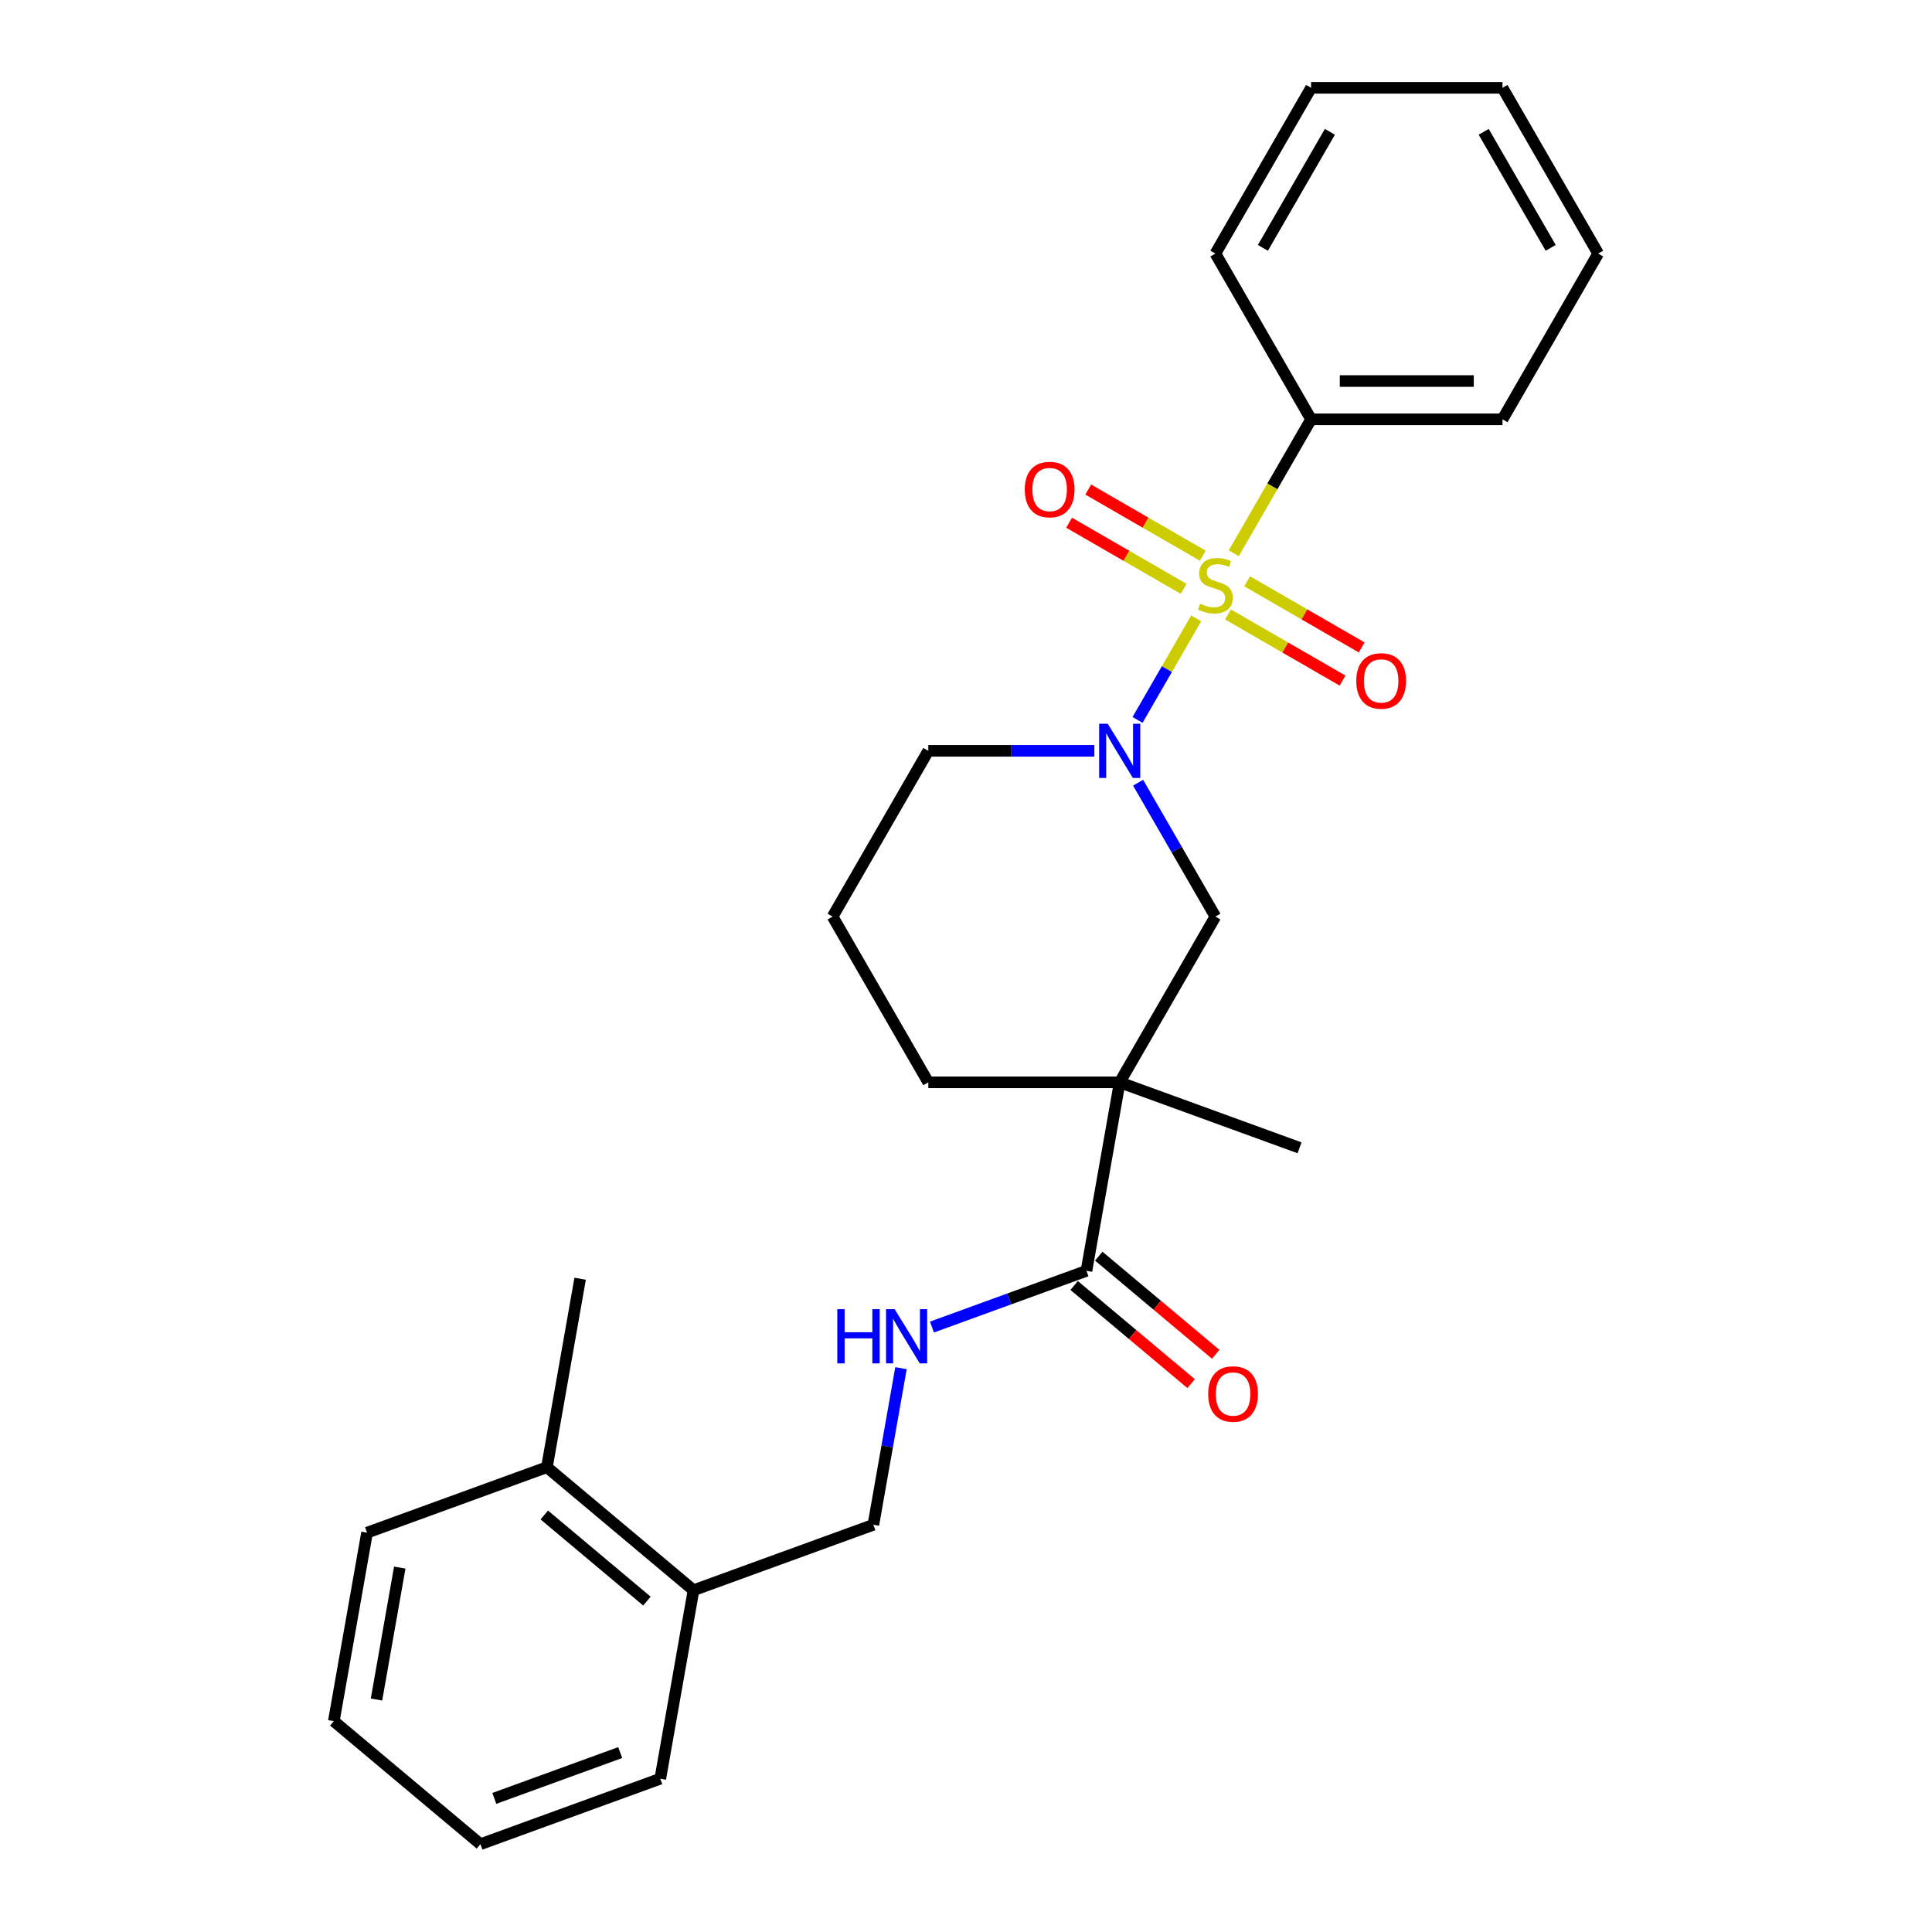 <?xml version='1.0' encoding='iso-8859-1'?>
<svg version='1.1' baseProfile='full'
              xmlns='http://www.w3.org/2000/svg'
                      xmlns:rdkit='http://www.rdkit.org/xml'
                      xmlns:xlink='http://www.w3.org/1999/xlink'
                  xml:space='preserve'
width='1000px' height='1000px' viewBox='0 0 1000 1000'>
<!-- END OF HEADER -->
<rect style='opacity:1.0;fill:#FFFFFF;stroke:none' width='1000' height='1000' x='0' y='0'> </rect>
<path class='bond-0' d='M 619.145,320.053 L 603.97,346.337' style='fill:none;fill-rule:evenodd;stroke:#CCCC00;stroke-width:6px;stroke-linecap:butt;stroke-linejoin:miter;stroke-opacity:1' />
<path class='bond-0' d='M 603.97,346.337 L 588.795,372.621' style='fill:none;fill-rule:evenodd;stroke:#0000FF;stroke-width:6px;stroke-linecap:butt;stroke-linejoin:miter;stroke-opacity:1' />
<path class='bond-4' d='M 622.568,287.632 L 592.919,270.515' style='fill:none;fill-rule:evenodd;stroke:#CCCC00;stroke-width:6px;stroke-linecap:butt;stroke-linejoin:miter;stroke-opacity:1' />
<path class='bond-4' d='M 592.919,270.515 L 563.27,253.397' style='fill:none;fill-rule:evenodd;stroke:#FF0000;stroke-width:6px;stroke-linecap:butt;stroke-linejoin:miter;stroke-opacity:1' />
<path class='bond-4' d='M 612.661,304.791 L 583.012,287.673' style='fill:none;fill-rule:evenodd;stroke:#CCCC00;stroke-width:6px;stroke-linecap:butt;stroke-linejoin:miter;stroke-opacity:1' />
<path class='bond-4' d='M 583.012,287.673 L 553.363,270.556' style='fill:none;fill-rule:evenodd;stroke:#FF0000;stroke-width:6px;stroke-linecap:butt;stroke-linejoin:miter;stroke-opacity:1' />
<path class='bond-5' d='M 635.605,318.038 L 665.253,335.155' style='fill:none;fill-rule:evenodd;stroke:#CCCC00;stroke-width:6px;stroke-linecap:butt;stroke-linejoin:miter;stroke-opacity:1' />
<path class='bond-5' d='M 665.253,335.155 L 694.902,352.273' style='fill:none;fill-rule:evenodd;stroke:#FF0000;stroke-width:6px;stroke-linecap:butt;stroke-linejoin:miter;stroke-opacity:1' />
<path class='bond-5' d='M 645.511,300.879 L 675.16,317.997' style='fill:none;fill-rule:evenodd;stroke:#CCCC00;stroke-width:6px;stroke-linecap:butt;stroke-linejoin:miter;stroke-opacity:1' />
<path class='bond-5' d='M 675.16,317.997 L 704.809,335.114' style='fill:none;fill-rule:evenodd;stroke:#FF0000;stroke-width:6px;stroke-linecap:butt;stroke-linejoin:miter;stroke-opacity:1' />
<path class='bond-7' d='M 638.592,286.37 L 658.605,251.706' style='fill:none;fill-rule:evenodd;stroke:#CCCC00;stroke-width:6px;stroke-linecap:butt;stroke-linejoin:miter;stroke-opacity:1' />
<path class='bond-7' d='M 658.605,251.706 L 678.619,217.042' style='fill:none;fill-rule:evenodd;stroke:#000000;stroke-width:6px;stroke-linecap:butt;stroke-linejoin:miter;stroke-opacity:1' />
<path class='bond-3' d='M 589.082,405.133 L 609.084,439.778' style='fill:none;fill-rule:evenodd;stroke:#0000FF;stroke-width:6px;stroke-linecap:butt;stroke-linejoin:miter;stroke-opacity:1' />
<path class='bond-3' d='M 609.084,439.778 L 629.086,474.422' style='fill:none;fill-rule:evenodd;stroke:#000000;stroke-width:6px;stroke-linecap:butt;stroke-linejoin:miter;stroke-opacity:1' />
<path class='bond-12' d='M 566.437,388.629 L 523.462,388.629' style='fill:none;fill-rule:evenodd;stroke:#0000FF;stroke-width:6px;stroke-linecap:butt;stroke-linejoin:miter;stroke-opacity:1' />
<path class='bond-12' d='M 523.462,388.629 L 480.487,388.629' style='fill:none;fill-rule:evenodd;stroke:#000000;stroke-width:6px;stroke-linecap:butt;stroke-linejoin:miter;stroke-opacity:1' />
<path class='bond-1' d='M 579.553,560.216 L 629.086,474.422' style='fill:none;fill-rule:evenodd;stroke:#000000;stroke-width:6px;stroke-linecap:butt;stroke-linejoin:miter;stroke-opacity:1' />
<path class='bond-2' d='M 579.553,560.216 L 562.351,657.776' style='fill:none;fill-rule:evenodd;stroke:#000000;stroke-width:6px;stroke-linecap:butt;stroke-linejoin:miter;stroke-opacity:1' />
<path class='bond-14' d='M 579.553,560.216 L 672.645,594.098' style='fill:none;fill-rule:evenodd;stroke:#000000;stroke-width:6px;stroke-linecap:butt;stroke-linejoin:miter;stroke-opacity:1' />
<path class='bond-27' d='M 579.553,560.216 L 480.487,560.216' style='fill:none;fill-rule:evenodd;stroke:#000000;stroke-width:6px;stroke-linecap:butt;stroke-linejoin:miter;stroke-opacity:1' />
<path class='bond-6' d='M 562.351,657.776 L 522.363,672.331' style='fill:none;fill-rule:evenodd;stroke:#000000;stroke-width:6px;stroke-linecap:butt;stroke-linejoin:miter;stroke-opacity:1' />
<path class='bond-6' d='M 522.363,672.331 L 482.375,686.885' style='fill:none;fill-rule:evenodd;stroke:#0000FF;stroke-width:6px;stroke-linecap:butt;stroke-linejoin:miter;stroke-opacity:1' />
<path class='bond-8' d='M 555.983,665.365 L 586.25,690.762' style='fill:none;fill-rule:evenodd;stroke:#000000;stroke-width:6px;stroke-linecap:butt;stroke-linejoin:miter;stroke-opacity:1' />
<path class='bond-8' d='M 586.25,690.762 L 616.516,716.159' style='fill:none;fill-rule:evenodd;stroke:#FF0000;stroke-width:6px;stroke-linecap:butt;stroke-linejoin:miter;stroke-opacity:1' />
<path class='bond-8' d='M 568.718,650.188 L 598.985,675.584' style='fill:none;fill-rule:evenodd;stroke:#000000;stroke-width:6px;stroke-linecap:butt;stroke-linejoin:miter;stroke-opacity:1' />
<path class='bond-8' d='M 598.985,675.584 L 629.252,700.981' style='fill:none;fill-rule:evenodd;stroke:#FF0000;stroke-width:6px;stroke-linecap:butt;stroke-linejoin:miter;stroke-opacity:1' />
<path class='bond-9' d='M 466.349,708.163 L 459.203,748.691' style='fill:none;fill-rule:evenodd;stroke:#0000FF;stroke-width:6px;stroke-linecap:butt;stroke-linejoin:miter;stroke-opacity:1' />
<path class='bond-9' d='M 459.203,748.691 L 452.057,789.22' style='fill:none;fill-rule:evenodd;stroke:#000000;stroke-width:6px;stroke-linecap:butt;stroke-linejoin:miter;stroke-opacity:1' />
<path class='bond-16' d='M 678.619,217.042 L 777.685,217.042' style='fill:none;fill-rule:evenodd;stroke:#000000;stroke-width:6px;stroke-linecap:butt;stroke-linejoin:miter;stroke-opacity:1' />
<path class='bond-16' d='M 693.479,197.228 L 762.825,197.228' style='fill:none;fill-rule:evenodd;stroke:#000000;stroke-width:6px;stroke-linecap:butt;stroke-linejoin:miter;stroke-opacity:1' />
<path class='bond-17' d='M 678.619,217.042 L 629.086,131.248' style='fill:none;fill-rule:evenodd;stroke:#000000;stroke-width:6px;stroke-linecap:butt;stroke-linejoin:miter;stroke-opacity:1' />
<path class='bond-10' d='M 452.057,789.22 L 358.965,823.102' style='fill:none;fill-rule:evenodd;stroke:#000000;stroke-width:6px;stroke-linecap:butt;stroke-linejoin:miter;stroke-opacity:1' />
<path class='bond-11' d='M 358.965,823.102 L 283.076,759.424' style='fill:none;fill-rule:evenodd;stroke:#000000;stroke-width:6px;stroke-linecap:butt;stroke-linejoin:miter;stroke-opacity:1' />
<path class='bond-11' d='M 334.846,828.728 L 281.724,784.153' style='fill:none;fill-rule:evenodd;stroke:#000000;stroke-width:6px;stroke-linecap:butt;stroke-linejoin:miter;stroke-opacity:1' />
<path class='bond-18' d='M 358.965,823.102 L 341.763,920.663' style='fill:none;fill-rule:evenodd;stroke:#000000;stroke-width:6px;stroke-linecap:butt;stroke-linejoin:miter;stroke-opacity:1' />
<path class='bond-19' d='M 283.076,759.424 L 300.279,661.863' style='fill:none;fill-rule:evenodd;stroke:#000000;stroke-width:6px;stroke-linecap:butt;stroke-linejoin:miter;stroke-opacity:1' />
<path class='bond-20' d='M 283.076,759.424 L 189.985,793.306' style='fill:none;fill-rule:evenodd;stroke:#000000;stroke-width:6px;stroke-linecap:butt;stroke-linejoin:miter;stroke-opacity:1' />
<path class='bond-15' d='M 480.487,388.629 L 430.954,474.422' style='fill:none;fill-rule:evenodd;stroke:#000000;stroke-width:6px;stroke-linecap:butt;stroke-linejoin:miter;stroke-opacity:1' />
<path class='bond-13' d='M 480.487,560.216 L 430.954,474.422' style='fill:none;fill-rule:evenodd;stroke:#000000;stroke-width:6px;stroke-linecap:butt;stroke-linejoin:miter;stroke-opacity:1' />
<path class='bond-23' d='M 777.685,217.042 L 827.218,131.248' style='fill:none;fill-rule:evenodd;stroke:#000000;stroke-width:6px;stroke-linecap:butt;stroke-linejoin:miter;stroke-opacity:1' />
<path class='bond-24' d='M 629.086,131.248 L 678.619,45.455' style='fill:none;fill-rule:evenodd;stroke:#000000;stroke-width:6px;stroke-linecap:butt;stroke-linejoin:miter;stroke-opacity:1' />
<path class='bond-24' d='M 653.675,128.286 L 688.348,68.23' style='fill:none;fill-rule:evenodd;stroke:#000000;stroke-width:6px;stroke-linecap:butt;stroke-linejoin:miter;stroke-opacity:1' />
<path class='bond-22' d='M 341.763,920.663 L 248.671,954.545' style='fill:none;fill-rule:evenodd;stroke:#000000;stroke-width:6px;stroke-linecap:butt;stroke-linejoin:miter;stroke-opacity:1' />
<path class='bond-22' d='M 321.022,907.127 L 255.858,930.845' style='fill:none;fill-rule:evenodd;stroke:#000000;stroke-width:6px;stroke-linecap:butt;stroke-linejoin:miter;stroke-opacity:1' />
<path class='bond-28' d='M 189.985,793.306 L 172.782,890.867' style='fill:none;fill-rule:evenodd;stroke:#000000;stroke-width:6px;stroke-linecap:butt;stroke-linejoin:miter;stroke-opacity:1' />
<path class='bond-28' d='M 206.917,811.381 L 194.875,879.674' style='fill:none;fill-rule:evenodd;stroke:#000000;stroke-width:6px;stroke-linecap:butt;stroke-linejoin:miter;stroke-opacity:1' />
<path class='bond-21' d='M 172.782,890.867 L 248.671,954.545' style='fill:none;fill-rule:evenodd;stroke:#000000;stroke-width:6px;stroke-linecap:butt;stroke-linejoin:miter;stroke-opacity:1' />
<path class='bond-26' d='M 827.218,131.248 L 777.685,45.455' style='fill:none;fill-rule:evenodd;stroke:#000000;stroke-width:6px;stroke-linecap:butt;stroke-linejoin:miter;stroke-opacity:1' />
<path class='bond-26' d='M 802.629,128.286 L 767.956,68.23' style='fill:none;fill-rule:evenodd;stroke:#000000;stroke-width:6px;stroke-linecap:butt;stroke-linejoin:miter;stroke-opacity:1' />
<path class='bond-25' d='M 678.619,45.455 L 777.685,45.455' style='fill:none;fill-rule:evenodd;stroke:#000000;stroke-width:6px;stroke-linecap:butt;stroke-linejoin:miter;stroke-opacity:1' />
<path  class='atom-0' d='M 621.161 312.464
Q 621.478 312.583, 622.785 313.138
Q 624.093 313.693, 625.52 314.049
Q 626.986 314.366, 628.412 314.366
Q 631.067 314.366, 632.613 313.098
Q 634.158 311.791, 634.158 309.532
Q 634.158 307.986, 633.366 307.035
Q 632.613 306.084, 631.424 305.569
Q 630.235 305.054, 628.254 304.46
Q 625.757 303.707, 624.252 302.994
Q 622.785 302.28, 621.716 300.775
Q 620.685 299.269, 620.685 296.733
Q 620.685 293.206, 623.063 291.026
Q 625.48 288.847, 630.235 288.847
Q 633.485 288.847, 637.17 290.392
L 636.258 293.444
Q 632.89 292.057, 630.354 292.057
Q 627.62 292.057, 626.114 293.206
Q 624.608 294.315, 624.648 296.257
Q 624.648 297.763, 625.401 298.674
Q 626.193 299.586, 627.303 300.101
Q 628.452 300.616, 630.354 301.21
Q 632.89 302.003, 634.396 302.795
Q 635.902 303.588, 636.972 305.213
Q 638.081 306.798, 638.081 309.532
Q 638.081 313.415, 635.466 315.515
Q 632.89 317.576, 628.571 317.576
Q 626.074 317.576, 624.172 317.021
Q 622.31 316.506, 620.091 315.595
L 621.161 312.464
' fill='#CCCC00'/>
<path  class='atom-1' d='M 573.352 374.601
L 582.545 389.461
Q 583.456 390.927, 584.923 393.582
Q 586.389 396.237, 586.468 396.395
L 586.468 374.601
L 590.193 374.601
L 590.193 402.656
L 586.349 402.656
L 576.482 386.41
Q 575.333 384.507, 574.105 382.328
Q 572.916 380.149, 572.559 379.475
L 572.559 402.656
L 568.913 402.656
L 568.913 374.601
L 573.352 374.601
' fill='#0000FF'/>
<path  class='atom-5' d='M 530.414 253.381
Q 530.414 246.645, 533.743 242.88
Q 537.071 239.116, 543.293 239.116
Q 549.514 239.116, 552.842 242.88
Q 556.171 246.645, 556.171 253.381
Q 556.171 260.197, 552.803 264.081
Q 549.435 267.924, 543.293 267.924
Q 537.111 267.924, 533.743 264.081
Q 530.414 260.237, 530.414 253.381
M 543.293 264.754
Q 547.572 264.754, 549.871 261.901
Q 552.208 259.008, 552.208 253.381
Q 552.208 247.873, 549.871 245.1
Q 547.572 242.286, 543.293 242.286
Q 539.013 242.286, 536.675 245.06
Q 534.377 247.834, 534.377 253.381
Q 534.377 259.048, 536.675 261.901
Q 539.013 264.754, 543.293 264.754
' fill='#FF0000'/>
<path  class='atom-6' d='M 702.001 352.447
Q 702.001 345.711, 705.33 341.946
Q 708.658 338.182, 714.88 338.182
Q 721.101 338.182, 724.43 341.946
Q 727.758 345.711, 727.758 352.447
Q 727.758 359.263, 724.39 363.146
Q 721.022 366.99, 714.88 366.99
Q 708.698 366.99, 705.33 363.146
Q 702.001 359.303, 702.001 352.447
M 714.88 363.82
Q 719.159 363.82, 721.458 360.967
Q 723.795 358.074, 723.795 352.447
Q 723.795 346.939, 721.458 344.165
Q 719.159 341.352, 714.88 341.352
Q 710.6 341.352, 708.262 344.126
Q 705.964 346.9, 705.964 352.447
Q 705.964 358.114, 708.262 360.967
Q 710.6 363.82, 714.88 363.82
' fill='#FF0000'/>
<path  class='atom-7' d='M 433.378 677.631
L 437.182 677.631
L 437.182 689.559
L 451.526 689.559
L 451.526 677.631
L 455.33 677.631
L 455.33 705.687
L 451.526 705.687
L 451.526 692.729
L 437.182 692.729
L 437.182 705.687
L 433.378 705.687
L 433.378 677.631
' fill='#0000FF'/>
<path  class='atom-7' d='M 463.058 677.631
L 472.251 692.491
Q 473.162 693.957, 474.629 696.612
Q 476.095 699.267, 476.174 699.426
L 476.174 677.631
L 479.899 677.631
L 479.899 705.687
L 476.055 705.687
L 466.188 689.44
Q 465.039 687.538, 463.811 685.358
Q 462.622 683.179, 462.265 682.505
L 462.265 705.687
L 458.619 705.687
L 458.619 677.631
L 463.058 677.631
' fill='#0000FF'/>
<path  class='atom-9' d='M 625.361 721.534
Q 625.361 714.797, 628.689 711.033
Q 632.018 707.268, 638.239 707.268
Q 644.461 707.268, 647.789 711.033
Q 651.118 714.797, 651.118 721.534
Q 651.118 728.35, 647.75 732.233
Q 644.381 736.077, 638.239 736.077
Q 632.058 736.077, 628.689 732.233
Q 625.361 728.389, 625.361 721.534
M 638.239 732.907
Q 642.519 732.907, 644.817 730.054
Q 647.155 727.161, 647.155 721.534
Q 647.155 716.026, 644.817 713.252
Q 642.519 710.439, 638.239 710.439
Q 633.96 710.439, 631.622 713.212
Q 629.323 715.986, 629.323 721.534
Q 629.323 727.2, 631.622 730.054
Q 633.96 732.907, 638.239 732.907
' fill='#FF0000'/>
</svg>

